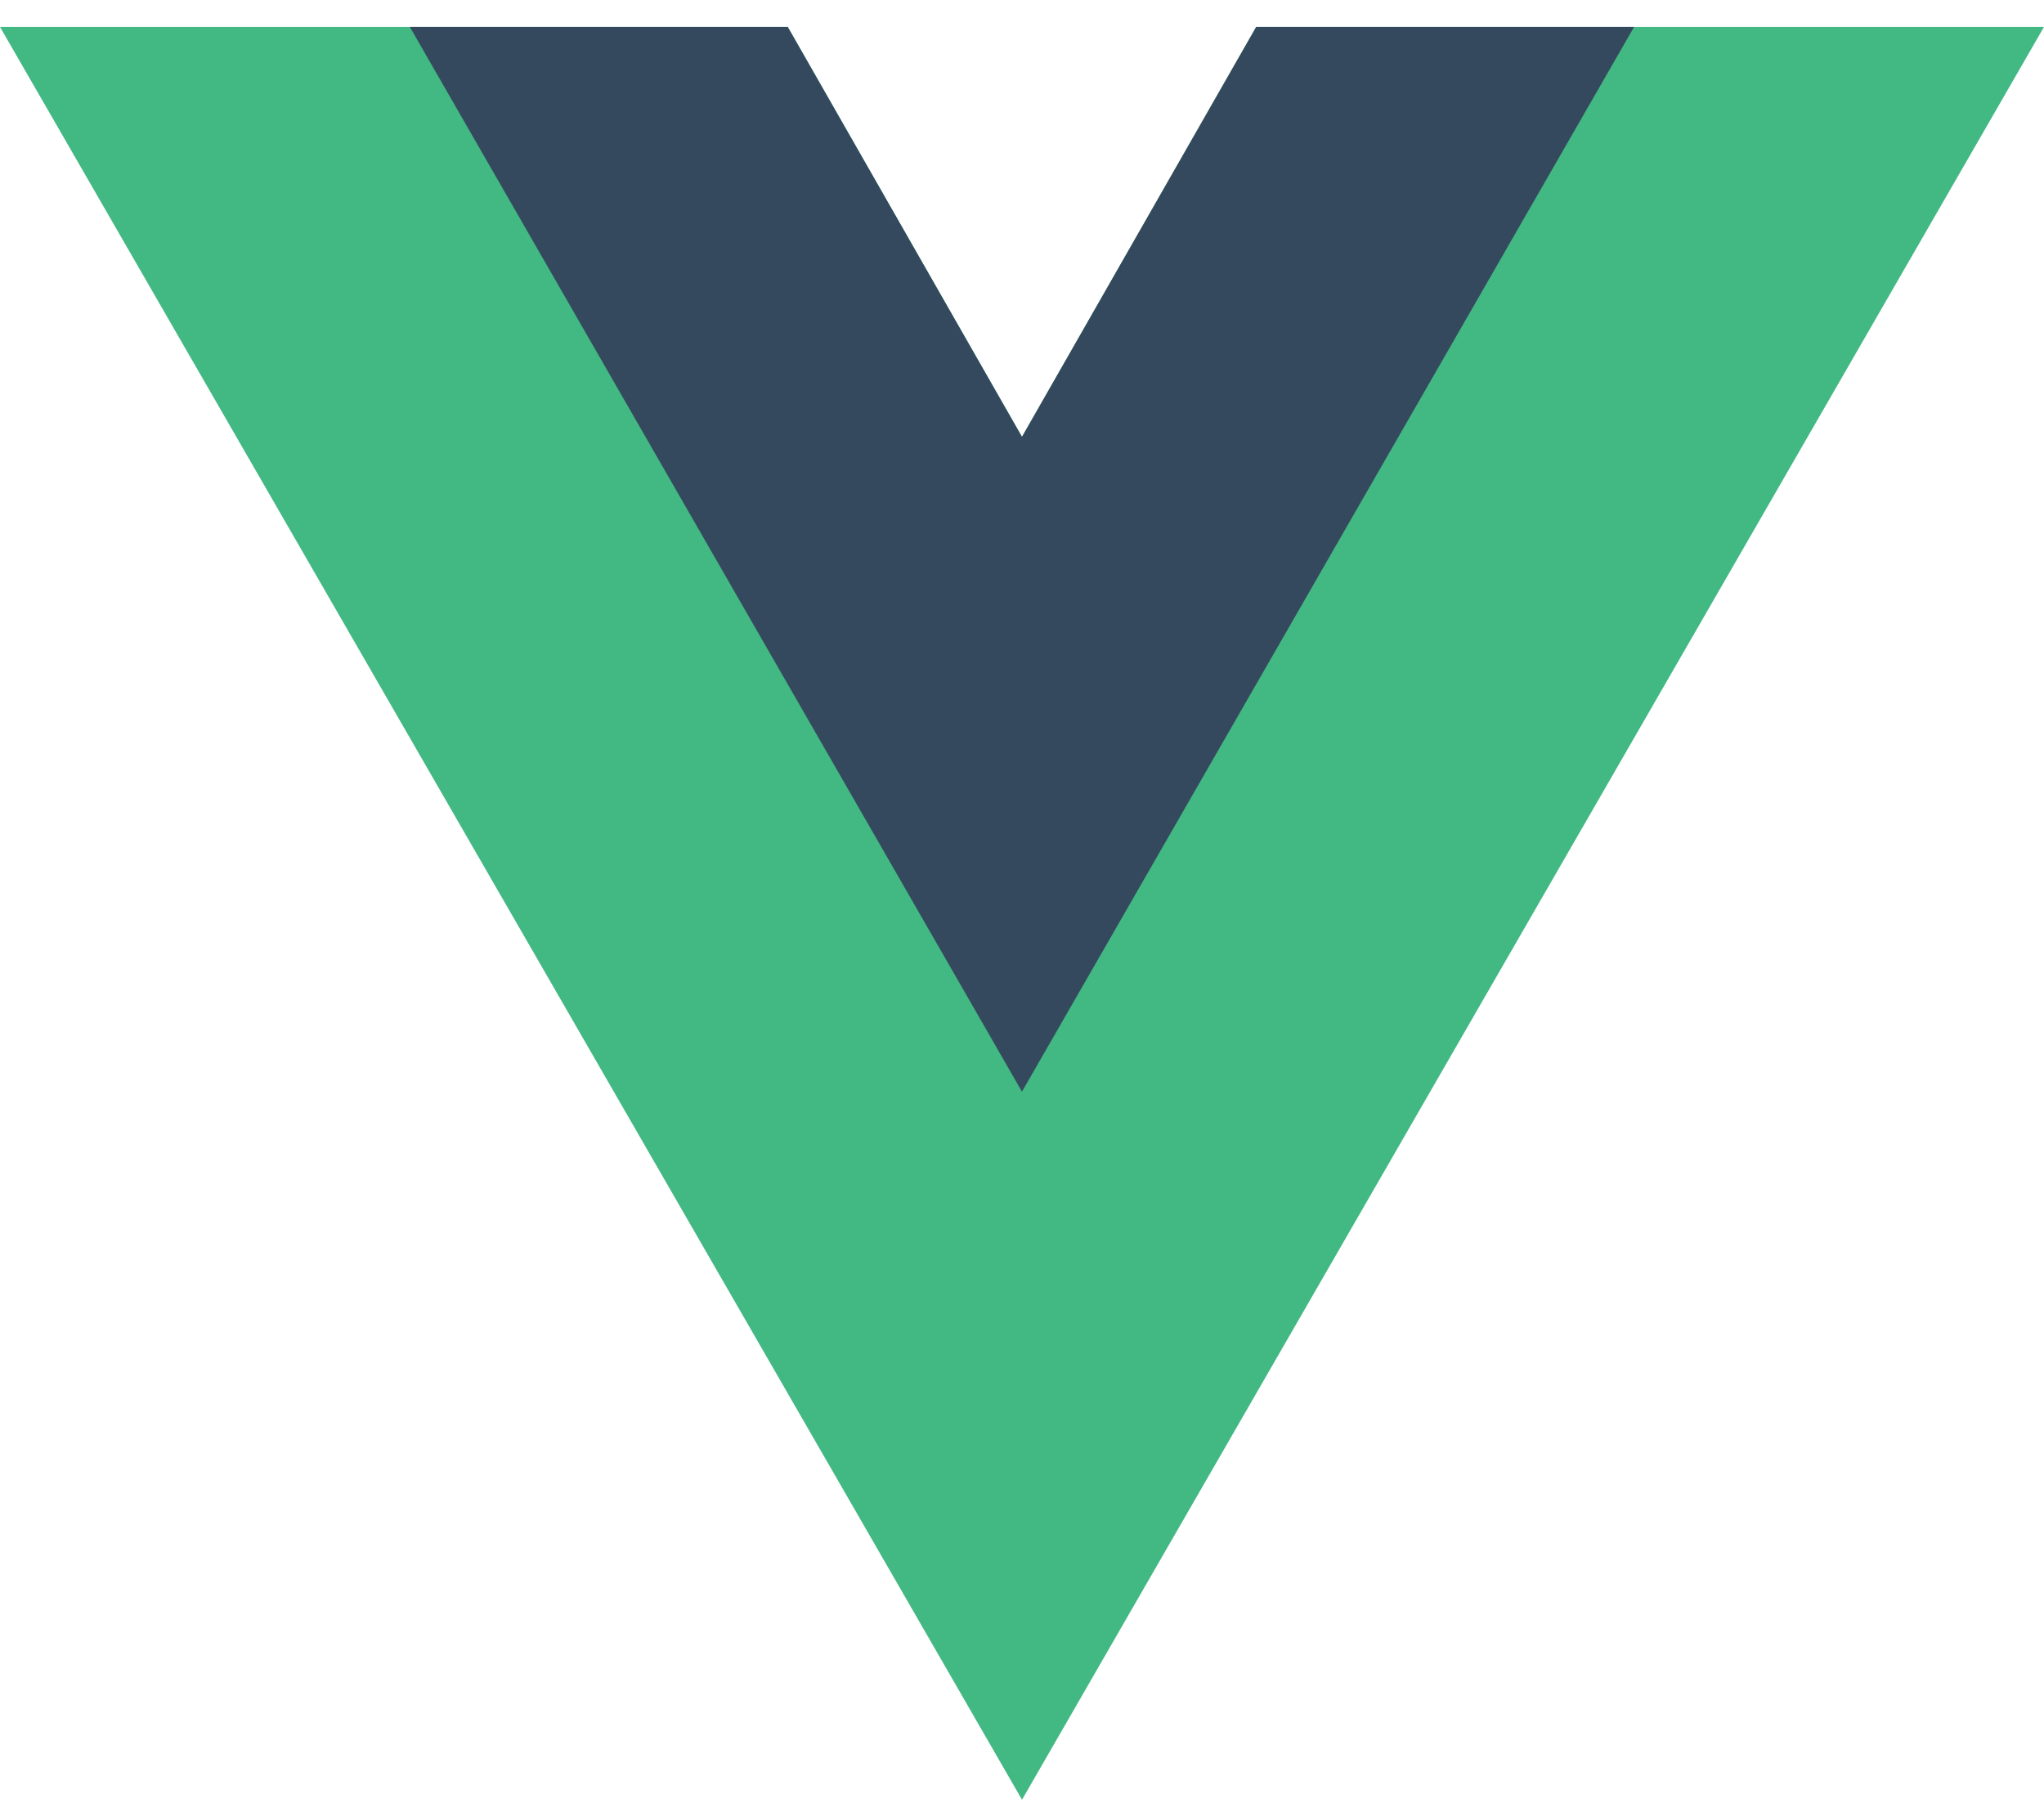 <?xml version="1.0" encoding="UTF-8"?>
<svg xmlns="http://www.w3.org/2000/svg" width="54" height="48" viewBox="0 0 54 48" fill="none">
  <path d="M33.188 0.711L27 11.539L20.812 0.711H0L27 47.539L54 0.711H33.188Z" fill="#42B883"></path>
  <path d="M33.187 0.711L26.999 11.539L20.811 0.711H10.827L26.999 28.836L43.171 0.711H33.187Z" fill="#35495E"></path>
</svg>
